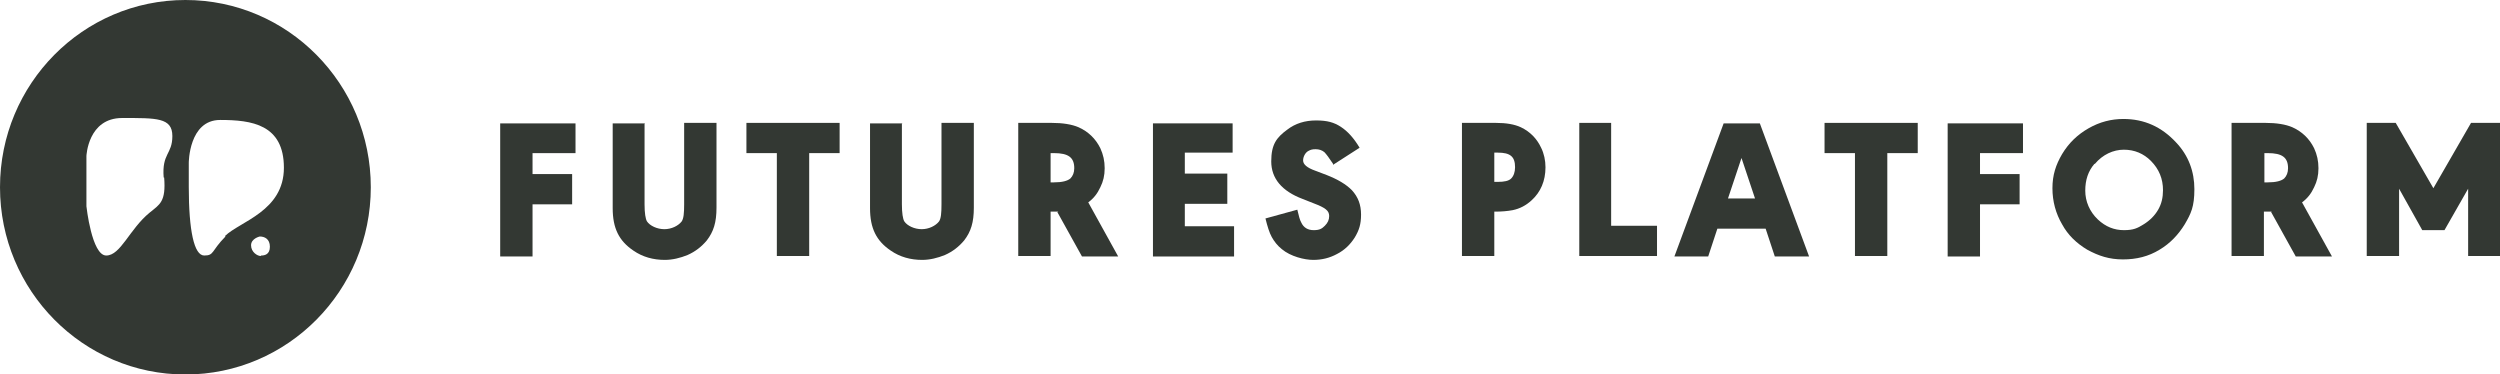 <svg width="247" height="37" viewBox="0 0 247 37" fill="none" xmlns="http://www.w3.org/2000/svg">
<g clip-path="url(#clip0_387_863)">
<path d="M18.317 0C8.205 0 0 8.286 0 18.5C0 28.713 8.205 37 18.317 37C28.43 37 36.635 28.713 36.635 18.5C36.635 8.286 28.43 0 18.317 0ZM16.219 17.537C16.409 19.945 15.789 20.186 14.788 21.005C12.784 22.643 11.925 25.245 10.494 25.245C9.063 25.245 8.539 20.379 8.539 20.379V15.417C8.539 15.417 8.682 11.659 12.069 11.659C15.455 11.659 17.029 11.611 17.029 13.441C17.029 15.272 15.98 15.128 16.171 17.537H16.219ZM25.759 25.293C25.425 25.293 24.805 24.908 24.805 24.233C24.805 23.559 25.664 23.366 25.664 23.366C26.141 23.366 26.665 23.607 26.665 24.378C26.665 25.148 26.141 25.245 25.807 25.245L25.759 25.293ZM22.277 23.366C20.846 24.811 21.18 25.245 20.178 25.245C19.176 25.245 18.651 22.788 18.651 18.452V16.091C18.651 16.091 18.651 11.852 21.752 11.852C24.853 11.852 28.049 12.285 28.049 16.573C28.049 20.861 23.708 21.872 22.229 23.318L22.277 23.366Z" fill="#333833"/>
<path d="M56.861 15.127H52.615V17.199H56.527V20.186H52.615V25.341H49.419V12.189H56.861C56.861 12.189 56.861 15.127 56.861 15.176V15.127Z" fill="#333833"/>
<path d="M63.682 12.141V20.186C63.682 21.053 63.777 21.631 63.92 21.872C64.207 22.306 64.922 22.643 65.638 22.643C66.353 22.643 67.021 22.306 67.355 21.872C67.546 21.583 67.594 21.053 67.594 20.186V12.141H70.79V20.523C70.79 21.969 70.503 22.884 69.835 23.751C69.311 24.378 68.691 24.859 67.927 25.197C67.212 25.486 66.449 25.678 65.686 25.678C64.541 25.678 63.491 25.389 62.585 24.763C61.154 23.799 60.534 22.547 60.534 20.572V12.189H63.73L63.682 12.141Z" fill="#333833"/>
<path d="M79.948 15.128V25.293H76.752V15.128H73.747V12.141H82.954V15.128H79.948Z" fill="#333833"/>
<path d="M89.107 12.141V20.186C89.107 21.053 89.203 21.631 89.346 21.872C89.632 22.306 90.347 22.643 91.063 22.643C91.778 22.643 92.446 22.306 92.78 21.872C92.971 21.583 93.019 21.053 93.019 20.186V12.141H96.215V20.523C96.215 21.969 95.928 22.884 95.261 23.751C94.736 24.378 94.116 24.859 93.353 25.197C92.637 25.486 91.874 25.678 91.111 25.678C89.966 25.678 88.916 25.389 88.01 24.763C86.579 23.799 85.959 22.547 85.959 20.572V12.189H89.155L89.107 12.141Z" fill="#333833"/>
<path d="M104.563 20.909C104.563 20.909 104.515 20.909 104.419 20.909C104.229 20.909 104.086 20.909 103.942 20.909H103.799V25.293H100.603V12.141H103.895C104.992 12.141 105.898 12.285 106.566 12.574C107.52 13.008 108.236 13.682 108.713 14.646C108.999 15.272 109.142 15.898 109.142 16.621C109.142 17.344 108.999 17.922 108.713 18.5C108.426 19.126 108.045 19.608 107.52 19.994L110.478 25.341H106.9L104.467 20.957L104.563 20.909ZM103.799 18.018H104.133C104.944 18.018 105.469 17.874 105.755 17.633C105.994 17.392 106.137 17.055 106.137 16.621C106.137 15.561 105.564 15.128 104.133 15.128H103.799V18.066V18.018Z" fill="#333833"/>
<path d="M121.783 15.079H117.06V17.151H121.258V20.138H117.06V22.354H121.926V25.341H113.912V12.189H121.783V15.127V15.079Z" fill="#333833"/>
<path d="M131.705 16.187C131.323 15.609 131.037 15.224 130.846 15.031C130.608 14.838 130.322 14.742 129.988 14.742C129.654 14.742 129.511 14.79 129.32 14.887C128.986 15.031 128.747 15.465 128.747 15.85C128.747 16.236 129.129 16.573 129.94 16.862L131.085 17.296C132.182 17.729 132.993 18.211 133.565 18.789C134.185 19.463 134.472 20.234 134.472 21.198C134.472 22.161 134.281 22.739 133.851 23.462C133.422 24.137 132.85 24.715 132.086 25.1C131.371 25.486 130.608 25.678 129.749 25.678C128.89 25.678 127.507 25.341 126.648 24.618C126.219 24.281 125.885 23.848 125.647 23.414C125.408 22.98 125.217 22.354 125.027 21.583L128.175 20.716C128.318 21.294 128.413 21.728 128.557 21.969C128.795 22.499 129.224 22.739 129.797 22.739C130.369 22.739 130.608 22.595 130.894 22.306C131.18 22.017 131.323 21.728 131.323 21.342C131.323 20.812 130.942 20.523 129.797 20.09L128.7 19.656C126.648 18.885 125.599 17.633 125.599 15.947C125.599 14.26 126.124 13.586 127.173 12.815C127.984 12.189 128.938 11.9 130.035 11.9C131.132 11.9 131.8 12.092 132.468 12.526C133.136 12.96 133.756 13.634 134.328 14.598L131.705 16.284V16.187Z" fill="#333833"/>
<path d="M147.637 20.909V25.293H144.441V12.141H147.78C148.83 12.141 149.641 12.285 150.261 12.574C151.167 13.008 151.835 13.682 152.264 14.598C152.55 15.176 152.694 15.85 152.694 16.525C152.694 17.874 152.217 18.982 151.31 19.801C150.786 20.283 150.165 20.62 149.45 20.764C148.925 20.861 148.353 20.909 147.733 20.909H147.589H147.637ZM147.637 17.97H147.971C148.639 17.97 149.068 17.874 149.307 17.633C149.545 17.392 149.688 17.006 149.688 16.525C149.688 15.465 149.211 15.079 147.971 15.079H147.637V17.97Z" fill="#333833"/>
<path d="M159.181 12.141V22.306H163.713V25.293H156.033V12.141H159.229H159.181Z" fill="#333833"/>
<path d="M174.398 22.595H169.675L168.769 25.341H165.43L170.296 12.189H173.873L178.739 25.341H175.352L174.446 22.595H174.398ZM173.396 19.608L172.06 15.609L170.725 19.608H173.444H173.396Z" fill="#333833"/>
<path d="M186.466 15.128V25.293H183.27V15.128H180.265V12.141H189.472V15.128H186.466Z" fill="#333833"/>
<path d="M199.918 15.127H195.625V17.199H199.537V20.186H195.625V25.341H192.429V12.189H199.871V15.127H199.918Z" fill="#333833"/>
<path d="M214.992 14.068C216.232 15.368 216.805 16.958 216.805 18.693C216.805 20.427 216.471 21.102 215.851 22.161C215.231 23.173 214.42 24.04 213.37 24.667C212.273 25.341 211.081 25.63 209.745 25.63C208.409 25.63 207.36 25.293 206.215 24.667C205.166 24.04 204.307 23.221 203.735 22.161C203.114 21.102 202.781 19.897 202.781 18.596C202.781 17.296 203.114 16.284 203.735 15.224C204.402 14.116 205.261 13.297 206.358 12.671C207.455 12.044 208.6 11.755 209.793 11.755C211.844 11.755 213.561 12.526 214.992 14.068ZM206.931 16.187C206.31 16.91 206.024 17.777 206.024 18.837C206.024 19.897 206.454 20.909 207.264 21.68C208.028 22.402 208.886 22.739 209.84 22.739C210.794 22.739 211.176 22.547 211.796 22.161C212.416 21.776 212.893 21.294 213.227 20.716C213.561 20.138 213.704 19.512 213.704 18.789C213.704 17.681 213.323 16.717 212.512 15.898C211.796 15.176 210.89 14.79 209.84 14.79C208.791 14.79 207.742 15.272 206.978 16.187H206.931Z" fill="#333833"/>
<path d="M224.437 20.909C224.437 20.909 224.39 20.909 224.294 20.909C224.103 20.909 223.96 20.909 223.817 20.909H223.674V25.293H220.478V12.141H223.817C224.914 12.141 225.821 12.285 226.488 12.574C227.442 13.008 228.158 13.682 228.635 14.646C228.921 15.272 229.064 15.898 229.064 16.621C229.064 17.344 228.921 17.922 228.635 18.5C228.349 19.126 227.967 19.608 227.442 19.994L230.4 25.341H226.822L224.39 20.957L224.437 20.909ZM223.722 18.018H224.056C224.867 18.018 225.391 17.874 225.678 17.633C225.916 17.392 226.059 17.055 226.059 16.621C226.059 15.561 225.487 15.128 224.056 15.128H223.722V18.066V18.018Z" fill="#333833"/>
<path d="M233.834 25.293V12.141H236.697L240.417 18.596L244.138 12.141H247.048V25.293H243.852V18.645L241.514 22.74H239.32L237.03 18.645V25.293H233.834Z" fill="#333833"/>
</g>
<defs>
<clipPath id="clip0_387_863">
<rect width="247" height="37" fill="white"/>
</clipPath>
</defs>
</svg>
